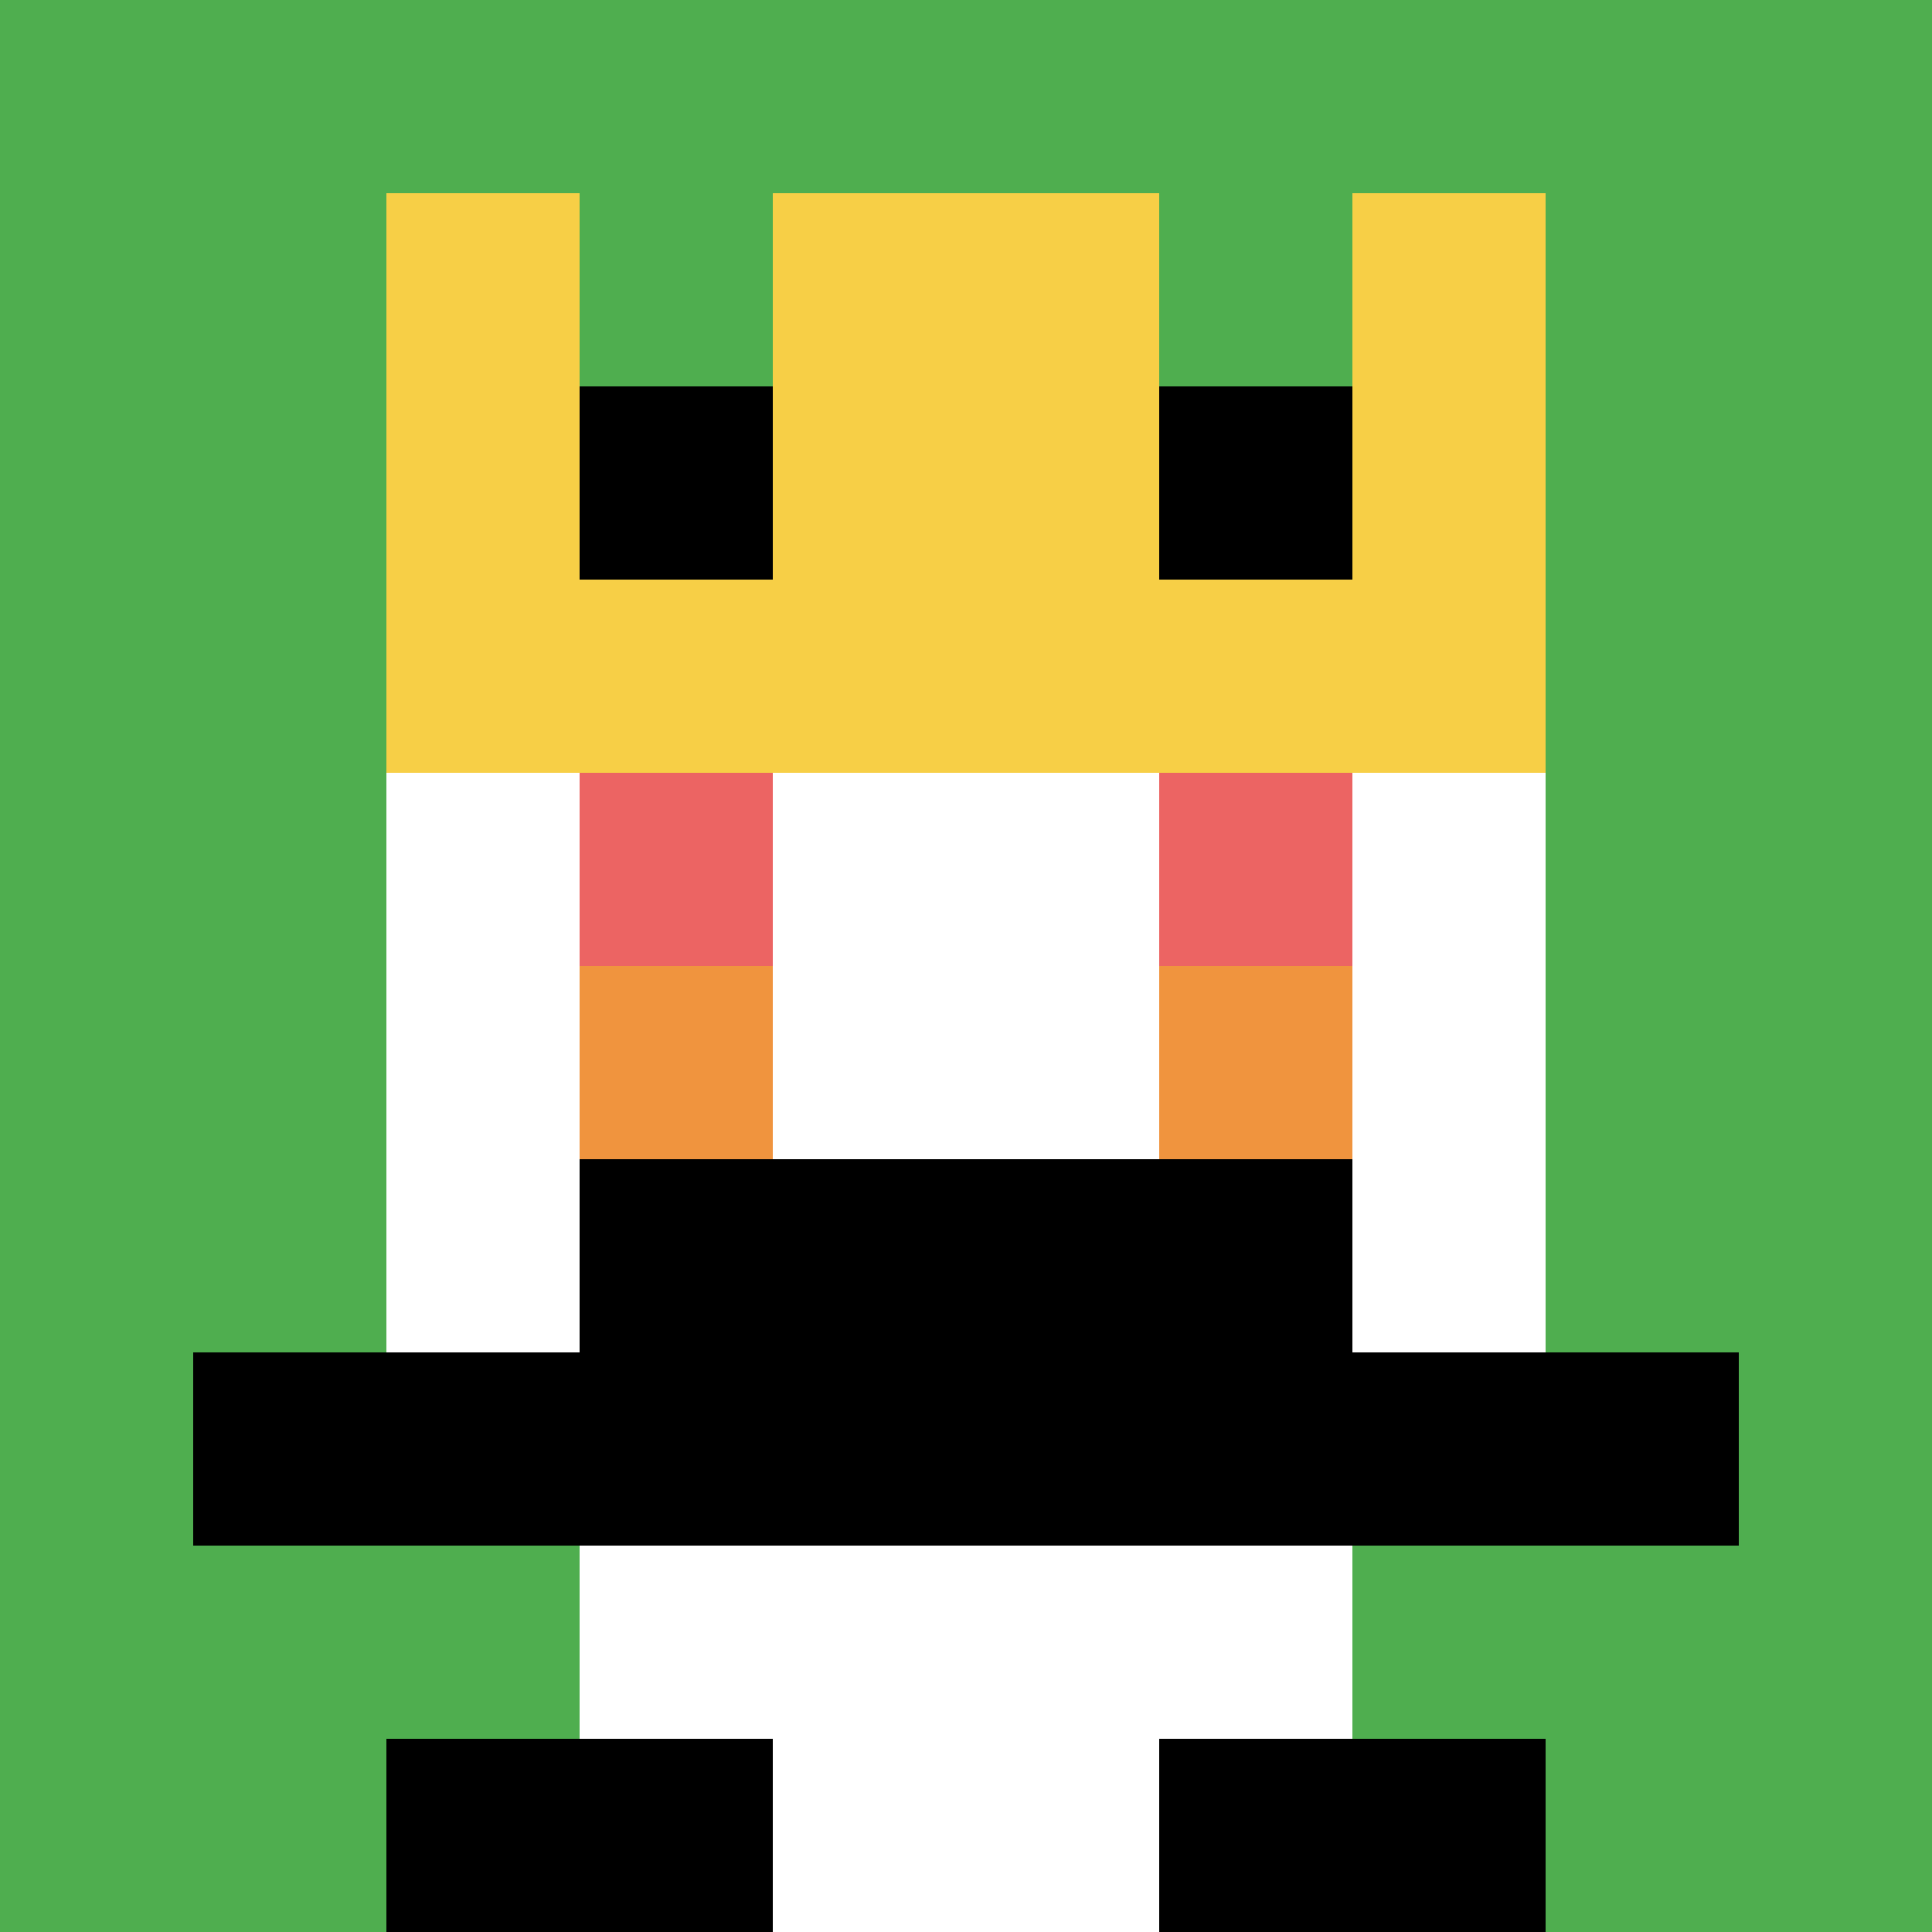 <svg xmlns="http://www.w3.org/2000/svg" version="1.1" width="757" height="757"><title>'goose-pfp-263401' by Dmitri Cherniak</title><desc>seed=263401
backgroundColor=#ffffff
padding=0
innerPadding=0
timeout=2900
dimension=1
border=false
Save=function(){return n.handleSave()}
frame=380

Rendered at Wed Oct 04 2023 03:05:12 GMT-0300 (Horário Padrão de Brasília)
Generated in &lt;1ms
</desc><defs></defs><rect width="100%" height="100%" fill="#ffffff"></rect><g><g id="0-0"><rect x="0" y="0" height="757" width="757" fill="#4FAE4F"></rect><g><rect id="0-0-3-2-4-7" x="227.1" y="151.4" width="302.8" height="529.9" fill="#ffffff"></rect><rect id="0-0-2-3-6-5" x="151.4" y="227.1" width="454.2" height="378.5" fill="#ffffff"></rect><rect id="0-0-4-8-2-2" x="302.8" y="605.6" width="151.4" height="151.4" fill="#ffffff"></rect><rect id="0-0-1-7-8-1" x="75.7" y="529.9" width="605.6" height="75.7" fill="#000000"></rect><rect id="0-0-3-6-4-2" x="227.1" y="454.2" width="302.8" height="151.4" fill="#000000"></rect><rect id="0-0-3-4-1-1" x="227.1" y="302.8" width="75.7" height="75.7" fill="#EC6463"></rect><rect id="0-0-6-4-1-1" x="454.2" y="302.8" width="75.7" height="75.7" fill="#EC6463"></rect><rect id="0-0-3-5-1-1" x="227.1" y="378.5" width="75.7" height="75.7" fill="#F0943E"></rect><rect id="0-0-6-5-1-1" x="454.2" y="378.5" width="75.7" height="75.7" fill="#F0943E"></rect><rect id="0-0-2-1-1-2" x="151.4" y="75.7" width="75.7" height="151.4" fill="#F7CF46"></rect><rect id="0-0-4-1-2-2" x="302.8" y="75.7" width="151.4" height="151.4" fill="#F7CF46"></rect><rect id="0-0-7-1-1-2" x="529.9" y="75.7" width="75.7" height="151.4" fill="#F7CF46"></rect><rect id="0-0-2-2-6-2" x="151.4" y="151.4" width="454.2" height="151.4" fill="#F7CF46"></rect><rect id="0-0-3-2-1-1" x="227.1" y="151.4" width="75.7" height="75.7" fill="#000000"></rect><rect id="0-0-6-2-1-1" x="454.2" y="151.4" width="75.7" height="75.7" fill="#000000"></rect><rect id="0-0-2-9-2-1" x="151.4" y="681.3" width="151.4" height="75.7" fill="#000000"></rect><rect id="0-0-6-9-2-1" x="454.2" y="681.3" width="151.4" height="75.7" fill="#000000"></rect></g><rect x="0" y="0" stroke="white" stroke-width="0" height="757" width="757" fill="none"></rect></g></g></svg>